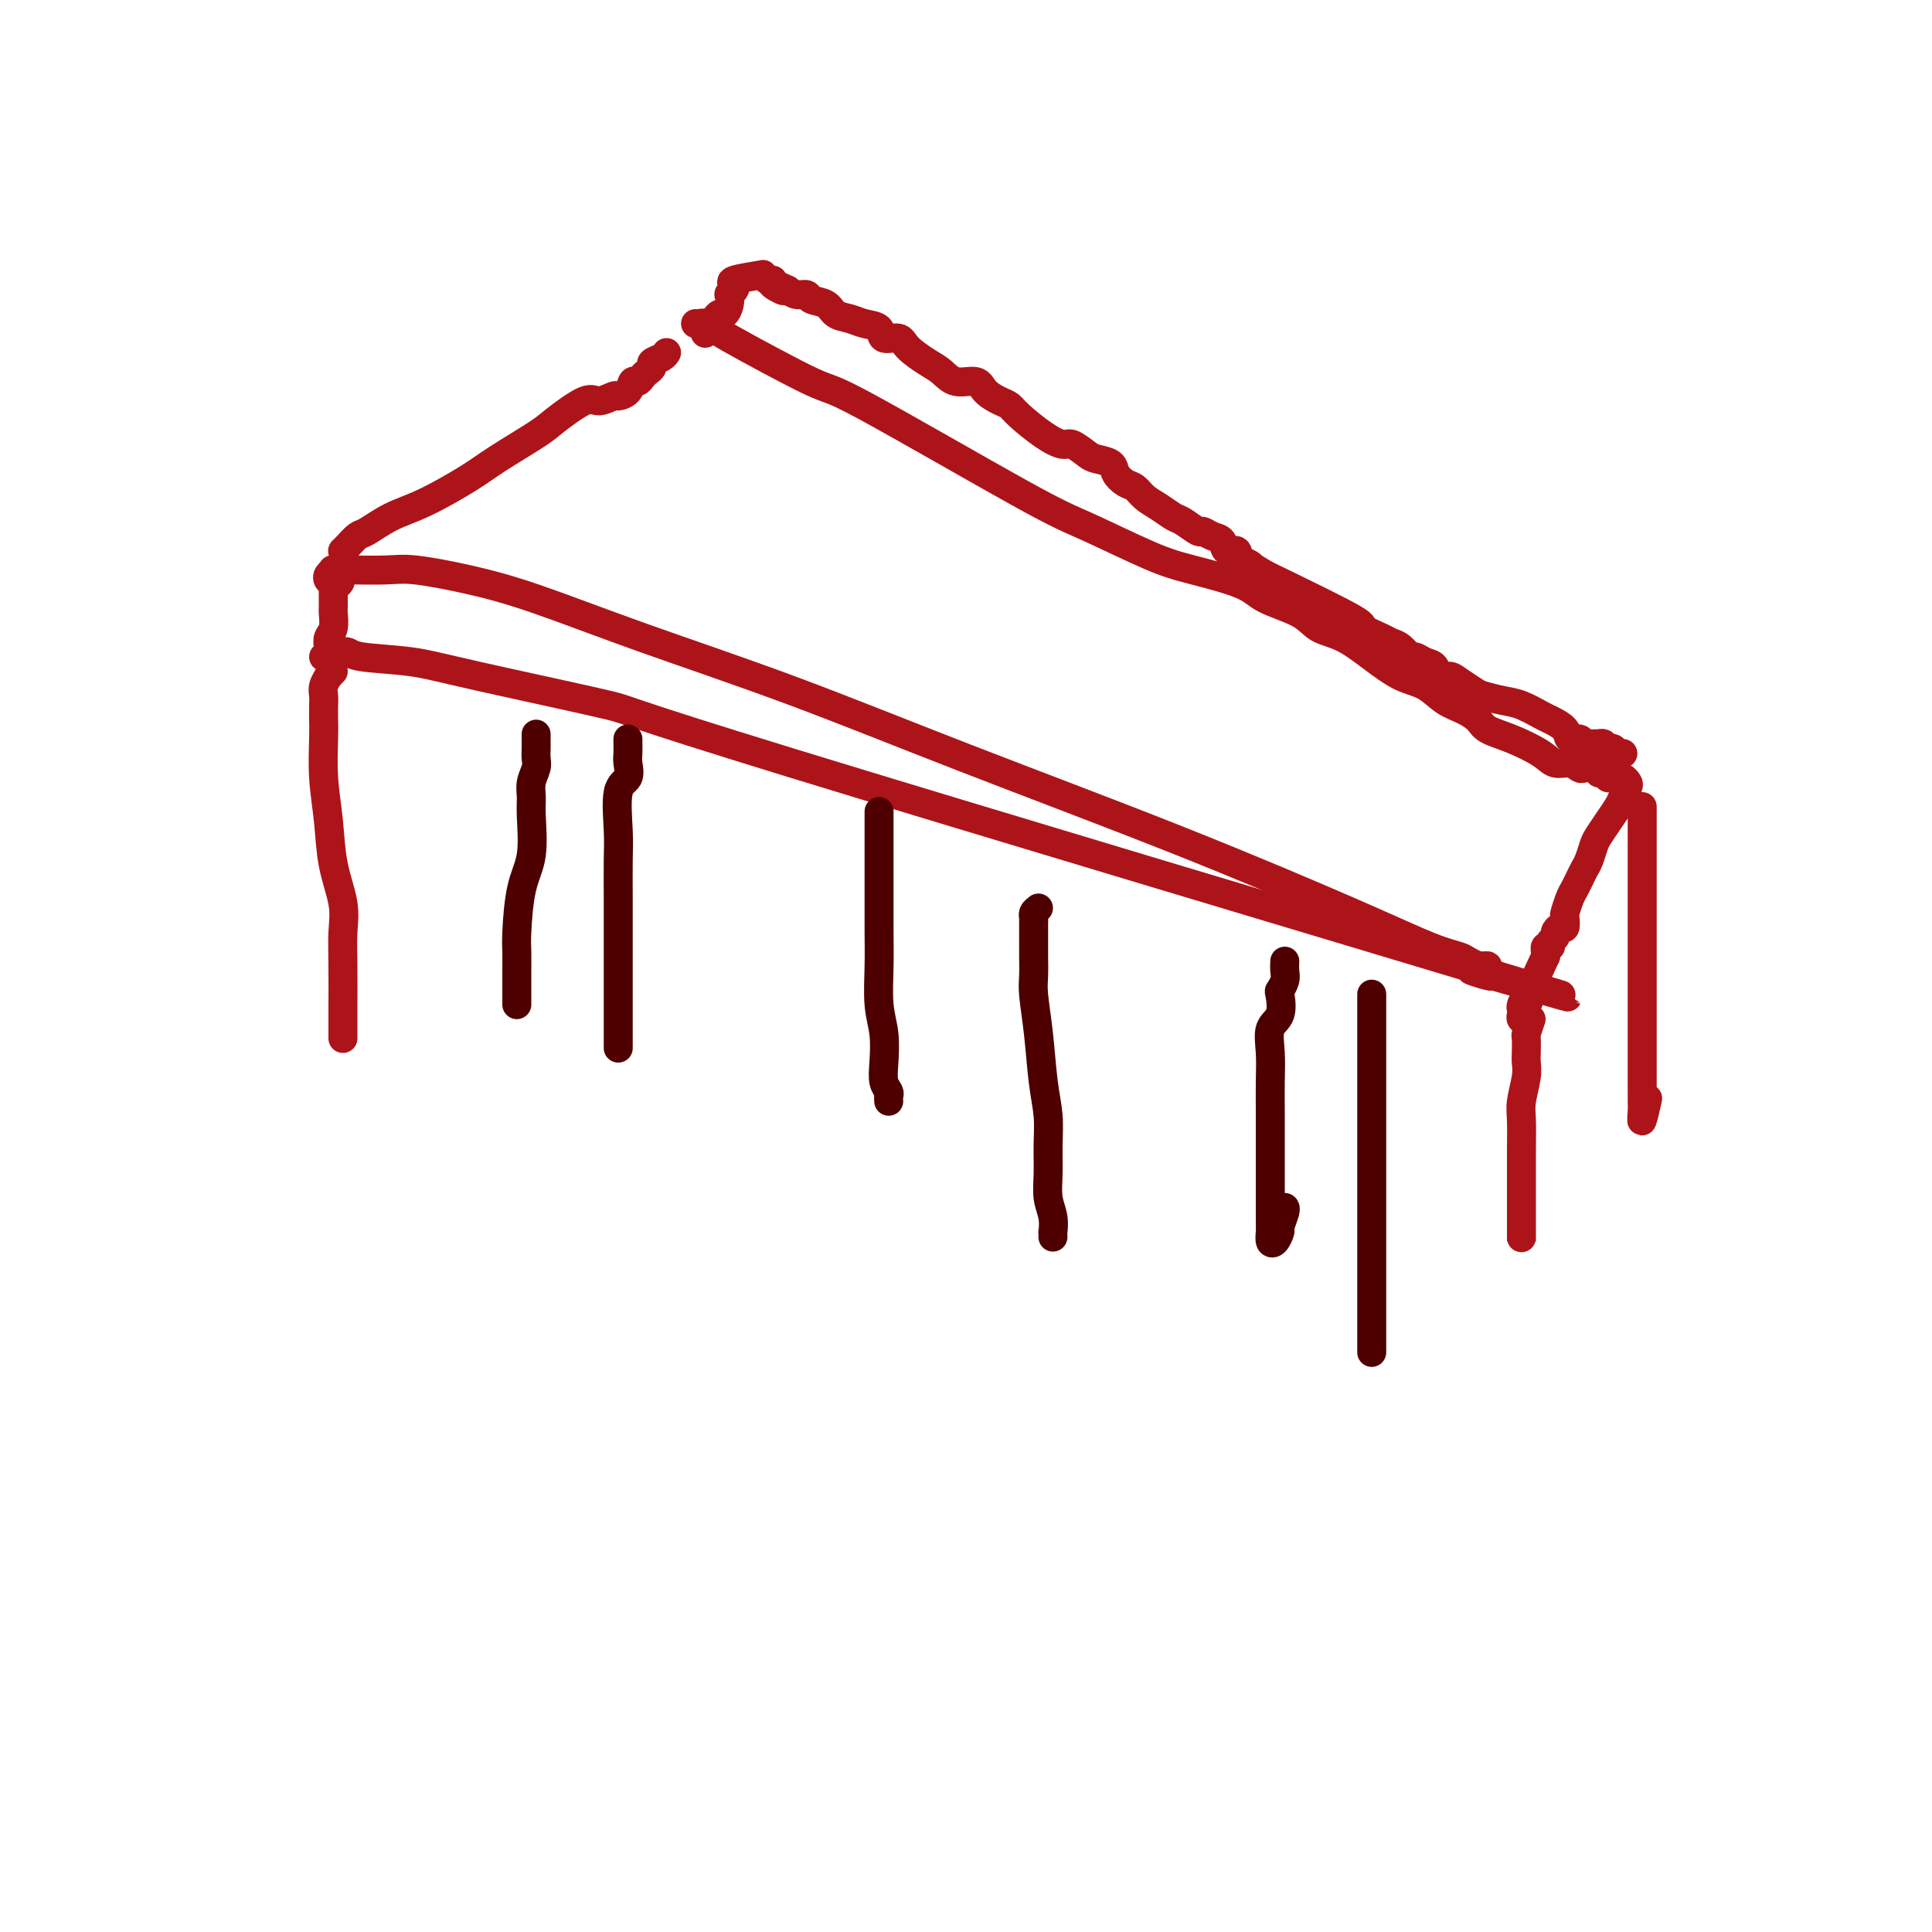 <svg viewBox='0 0 400 400' version='1.1' xmlns='http://www.w3.org/2000/svg' xmlns:xlink='http://www.w3.org/1999/xlink'><g fill='none' stroke='#AD1419' stroke-width='6' stroke-linecap='round' stroke-linejoin='round'><path d='M68,135c0.643,0.025 1.286,0.051 2,0c0.714,-0.051 1.498,-0.177 2,0c0.502,0.177 0.720,0.657 3,1c2.280,0.343 6.621,0.548 10,1c3.379,0.452 5.796,1.151 14,3c8.204,1.849 22.194,4.847 27,6c4.806,1.153 0.429,0.460 38,12c37.571,11.540 117.091,35.313 146,44c28.909,8.687 7.207,2.289 -1,0c-8.207,-2.289 -2.920,-0.470 -1,0c1.920,0.470 0.473,-0.410 0,-1c-0.473,-0.590 0.026,-0.890 0,-1c-0.026,-0.110 -0.579,-0.032 -1,0c-0.421,0.032 -0.711,0.016 -1,0'/><path d='M306,200c-0.514,-0.261 0.200,0.087 0,0c-0.200,-0.087 -1.315,-0.608 -2,-1c-0.685,-0.392 -0.941,-0.654 -2,-1c-1.059,-0.346 -2.920,-0.776 -6,-2c-3.080,-1.224 -7.380,-3.241 -16,-7c-8.620,-3.759 -21.560,-9.261 -36,-15c-14.440,-5.739 -30.380,-11.715 -44,-17c-13.620,-5.285 -24.919,-9.879 -36,-14c-11.081,-4.121 -21.944,-7.770 -31,-11c-9.056,-3.230 -16.304,-6.042 -22,-8c-5.696,-1.958 -9.839,-3.060 -14,-4c-4.161,-0.940 -8.338,-1.716 -11,-2c-2.662,-0.284 -3.809,-0.077 -6,0c-2.191,0.077 -5.428,0.023 -7,0c-1.572,-0.023 -1.480,-0.017 -2,0c-0.520,0.017 -1.653,0.043 -2,0c-0.347,-0.043 0.093,-0.156 0,0c-0.093,0.156 -0.717,0.580 -1,1c-0.283,0.420 -0.224,0.834 0,1c0.224,0.166 0.612,0.083 1,0'/><path d='M69,120c-2.405,0.250 0.083,-0.125 1,0c0.917,0.125 0.262,0.750 0,1c-0.262,0.250 -0.131,0.125 0,0'/><path d='M69,122c-0.000,0.476 -0.000,0.952 0,1c0.000,0.048 0.001,-0.331 0,0c-0.001,0.331 -0.004,1.373 0,2c0.004,0.627 0.015,0.839 0,1c-0.015,0.161 -0.056,0.271 0,1c0.056,0.729 0.207,2.076 0,3c-0.207,0.924 -0.774,1.424 -1,2c-0.226,0.576 -0.112,1.226 0,2c0.112,0.774 0.223,1.670 0,2c-0.223,0.330 -0.778,0.094 -1,0c-0.222,-0.094 -0.111,-0.047 0,0'/><path d='M71,114c-0.061,0.055 -0.122,0.110 0,0c0.122,-0.110 0.425,-0.387 1,-1c0.575,-0.613 1.420,-1.564 2,-2c0.580,-0.436 0.895,-0.358 2,-1c1.105,-0.642 2.999,-2.003 5,-3c2.001,-0.997 4.107,-1.630 7,-3c2.893,-1.370 6.571,-3.479 9,-5c2.429,-1.521 3.608,-2.455 6,-4c2.392,-1.545 5.997,-3.700 8,-5c2.003,-1.300 2.405,-1.745 4,-3c1.595,-1.255 4.381,-3.319 6,-4c1.619,-0.681 2.069,0.020 3,0c0.931,-0.020 2.344,-0.761 3,-1c0.656,-0.239 0.557,0.024 1,0c0.443,-0.024 1.428,-0.335 2,-1c0.572,-0.665 0.732,-1.684 1,-2c0.268,-0.316 0.644,0.070 1,0c0.356,-0.070 0.690,-0.596 1,-1c0.310,-0.404 0.594,-0.686 1,-1c0.406,-0.314 0.932,-0.659 1,-1c0.068,-0.341 -0.322,-0.679 0,-1c0.322,-0.321 1.356,-0.625 2,-1c0.644,-0.375 0.898,-0.821 1,-1c0.102,-0.179 0.051,-0.089 0,0'/><path d='M144,67c0.381,0.033 0.762,0.067 1,0c0.238,-0.067 0.334,-0.233 1,0c0.666,0.233 1.902,0.867 2,1c0.098,0.133 -0.943,-0.235 3,2c3.943,2.235 12.871,7.074 17,9c4.129,1.926 3.460,0.938 11,5c7.540,4.062 23.291,13.174 32,18c8.709,4.826 10.377,5.365 14,7c3.623,1.635 9.201,4.366 13,6c3.799,1.634 5.821,2.171 9,3c3.179,0.829 7.517,1.950 10,3c2.483,1.050 3.110,2.030 5,3c1.890,0.970 5.043,1.930 7,3c1.957,1.070 2.718,2.249 4,3c1.282,0.751 3.083,1.072 5,2c1.917,0.928 3.948,2.461 6,4c2.052,1.539 4.126,3.084 6,4c1.874,0.916 3.550,1.204 5,2c1.450,0.796 2.675,2.099 4,3c1.325,0.901 2.750,1.399 4,2c1.250,0.601 2.326,1.303 3,2c0.674,0.697 0.946,1.387 2,2c1.054,0.613 2.888,1.149 5,2c2.112,0.851 4.501,2.018 6,3c1.499,0.982 2.107,1.779 3,2c0.893,0.221 2.071,-0.133 3,0c0.929,0.133 1.611,0.754 2,1c0.389,0.246 0.486,0.119 1,0c0.514,-0.119 1.444,-0.228 2,0c0.556,0.228 0.737,0.793 1,1c0.263,0.207 0.609,0.056 1,0c0.391,-0.056 0.826,-0.016 1,0c0.174,0.016 0.087,0.008 0,0'/><path d='M333,160c1.654,0.537 0.289,0.879 0,1c-0.289,0.121 0.498,0.020 1,0c0.502,-0.020 0.720,0.039 1,0c0.280,-0.039 0.623,-0.177 1,0c0.377,0.177 0.789,0.669 1,1c0.211,0.331 0.222,0.501 0,1c-0.222,0.499 -0.675,1.326 -1,2c-0.325,0.674 -0.521,1.196 -1,2c-0.479,0.804 -1.242,1.892 -2,3c-0.758,1.108 -1.513,2.236 -2,3c-0.487,0.764 -0.708,1.164 -1,2c-0.292,0.836 -0.655,2.110 -1,3c-0.345,0.890 -0.670,1.398 -1,2c-0.330,0.602 -0.663,1.298 -1,2c-0.337,0.702 -0.678,1.411 -1,2c-0.322,0.589 -0.625,1.057 -1,2c-0.375,0.943 -0.823,2.361 -1,3c-0.177,0.639 -0.085,0.500 0,1c0.085,0.500 0.162,1.639 0,2c-0.162,0.361 -0.564,-0.057 -1,0c-0.436,0.057 -0.905,0.589 -1,1c-0.095,0.411 0.185,0.703 0,1c-0.185,0.297 -0.834,0.601 -1,1c-0.166,0.399 0.152,0.894 0,1c-0.152,0.106 -0.773,-0.178 -1,0c-0.227,0.178 -0.061,0.817 0,1c0.061,0.183 0.017,-0.091 0,0c-0.017,0.091 -0.009,0.545 0,1'/><path d='M320,198c-2.885,6.096 -2.097,4.835 -2,5c0.097,0.165 -0.496,1.754 -1,3c-0.504,1.246 -0.919,2.148 -1,3c-0.081,0.852 0.174,1.652 0,2c-0.174,0.348 -0.775,0.244 -1,0c-0.225,-0.244 -0.074,-0.626 0,-1c0.074,-0.374 0.071,-0.739 0,-1c-0.071,-0.261 -0.212,-0.416 0,-1c0.212,-0.584 0.775,-1.595 1,-2c0.225,-0.405 0.113,-0.202 0,0'/><path d='M336,156c-0.303,-0.033 -0.606,-0.065 -1,0c-0.394,0.065 -0.879,0.228 -1,0c-0.121,-0.228 0.123,-0.846 0,-1c-0.123,-0.154 -0.615,0.156 -1,0c-0.385,-0.156 -0.665,-0.778 -1,-1c-0.335,-0.222 -0.724,-0.044 -1,0c-0.276,0.044 -0.439,-0.046 -1,0c-0.561,0.046 -1.519,0.230 -2,0c-0.481,-0.230 -0.483,-0.873 -1,-1c-0.517,-0.127 -1.548,0.260 -2,0c-0.452,-0.260 -0.325,-1.169 -1,-2c-0.675,-0.831 -2.152,-1.585 -3,-2c-0.848,-0.415 -1.065,-0.492 -2,-1c-0.935,-0.508 -2.586,-1.449 -4,-2c-1.414,-0.551 -2.591,-0.712 -4,-1c-1.409,-0.288 -3.050,-0.702 -4,-1c-0.950,-0.298 -1.209,-0.479 -2,-1c-0.791,-0.521 -2.112,-1.382 -3,-2c-0.888,-0.618 -1.341,-0.993 -2,-1c-0.659,-0.007 -1.524,0.354 -2,0c-0.476,-0.354 -0.564,-1.422 -1,-2c-0.436,-0.578 -1.220,-0.666 -2,-1c-0.780,-0.334 -1.557,-0.914 -2,-1c-0.443,-0.086 -0.552,0.324 -1,0c-0.448,-0.324 -1.235,-1.380 -2,-2c-0.765,-0.620 -1.509,-0.804 -2,-1c-0.491,-0.196 -0.730,-0.403 -2,-1c-1.270,-0.597 -3.573,-1.584 -4,-2c-0.427,-0.416 1.021,-0.262 -2,-2c-3.021,-1.738 -10.510,-5.369 -18,-9'/><path d='M262,119c-6.136,-3.676 -3.475,-2.365 -3,-2c0.475,0.365 -1.237,-0.216 -2,-1c-0.763,-0.784 -0.576,-1.769 -1,-2c-0.424,-0.231 -1.460,0.294 -2,0c-0.540,-0.294 -0.585,-1.406 -1,-2c-0.415,-0.594 -1.198,-0.669 -2,-1c-0.802,-0.331 -1.621,-0.918 -2,-1c-0.379,-0.082 -0.318,0.340 -1,0c-0.682,-0.340 -2.108,-1.443 -3,-2c-0.892,-0.557 -1.250,-0.568 -2,-1c-0.750,-0.432 -1.893,-1.284 -3,-2c-1.107,-0.716 -2.179,-1.295 -3,-2c-0.821,-0.705 -1.393,-1.537 -2,-2c-0.607,-0.463 -1.250,-0.556 -2,-1c-0.750,-0.444 -1.609,-1.237 -2,-2c-0.391,-0.763 -0.316,-1.496 -1,-2c-0.684,-0.504 -2.127,-0.780 -3,-1c-0.873,-0.220 -1.176,-0.384 -2,-1c-0.824,-0.616 -2.171,-1.685 -3,-2c-0.829,-0.315 -1.141,0.123 -2,0c-0.859,-0.123 -2.265,-0.809 -4,-2c-1.735,-1.191 -3.800,-2.887 -5,-4c-1.200,-1.113 -1.535,-1.641 -2,-2c-0.465,-0.359 -1.058,-0.547 -2,-1c-0.942,-0.453 -2.232,-1.170 -3,-2c-0.768,-0.830 -1.015,-1.773 -2,-2c-0.985,-0.227 -2.710,0.260 -4,0c-1.290,-0.260 -2.146,-1.269 -3,-2c-0.854,-0.731 -1.704,-1.183 -3,-2c-1.296,-0.817 -3.036,-1.997 -4,-3c-0.964,-1.003 -1.153,-1.827 -2,-2c-0.847,-0.173 -2.352,0.306 -3,0c-0.648,-0.306 -0.437,-1.395 -1,-2c-0.563,-0.605 -1.899,-0.725 -3,-1c-1.101,-0.275 -1.968,-0.705 -3,-1c-1.032,-0.295 -2.230,-0.457 -3,-1c-0.770,-0.543 -1.112,-1.469 -2,-2c-0.888,-0.531 -2.320,-0.668 -3,-1c-0.680,-0.332 -0.606,-0.859 -1,-1c-0.394,-0.141 -1.255,0.102 -2,0c-0.745,-0.102 -1.372,-0.551 -2,-1'/><path d='M163,60c-6.135,-2.896 -1.974,-0.636 -1,0c0.974,0.636 -1.240,-0.352 -2,-1c-0.760,-0.648 -0.065,-0.955 0,-1c0.065,-0.045 -0.501,0.173 -1,0c-0.499,-0.173 -0.931,-0.737 -1,-1c-0.069,-0.263 0.227,-0.224 -1,0c-1.227,0.224 -3.975,0.633 -5,1c-1.025,0.367 -0.326,0.692 0,1c0.326,0.308 0.281,0.598 0,1c-0.281,0.402 -0.796,0.916 -1,1c-0.204,0.084 -0.096,-0.262 0,0c0.096,0.262 0.181,1.131 0,2c-0.181,0.869 -0.627,1.738 -1,2c-0.373,0.262 -0.674,-0.084 -1,0c-0.326,0.084 -0.676,0.597 -1,1c-0.324,0.403 -0.623,0.696 -1,1c-0.377,0.304 -0.832,0.620 -1,1c-0.168,0.380 -0.048,0.823 0,1c0.048,0.177 0.024,0.089 0,0'/><path d='M69,139c-0.453,0.470 -0.906,0.940 -1,1c-0.094,0.060 0.171,-0.290 0,0c-0.171,0.290 -0.778,1.221 -1,2c-0.222,0.779 -0.060,1.405 0,2c0.060,0.595 0.020,1.159 0,2c-0.020,0.841 -0.018,1.958 0,3c0.018,1.042 0.051,2.010 0,4c-0.051,1.990 -0.185,5.003 0,8c0.185,2.997 0.691,5.980 1,9c0.309,3.020 0.423,6.078 1,9c0.577,2.922 1.619,5.708 2,8c0.381,2.292 0.102,4.088 0,6c-0.102,1.912 -0.027,3.938 0,7c0.027,3.062 0.007,7.160 0,9c-0.007,1.840 -0.002,1.421 0,2c0.002,0.579 0.001,2.156 0,3c-0.001,0.844 -0.000,0.955 0,1c0.000,0.045 0.000,0.022 0,0'/><path d='M317,211c-0.422,1.234 -0.844,2.467 -1,3c-0.156,0.533 -0.046,0.365 0,1c0.046,0.635 0.026,2.071 0,3c-0.026,0.929 -0.060,1.349 0,2c0.060,0.651 0.212,1.531 0,3c-0.212,1.469 -0.789,3.527 -1,5c-0.211,1.473 -0.057,2.362 0,4c0.057,1.638 0.015,4.024 0,6c-0.015,1.976 -0.004,3.542 0,5c0.004,1.458 0.001,2.809 0,4c-0.001,1.191 -0.000,2.224 0,3c0.000,0.776 0.000,1.297 0,2c-0.000,0.703 -0.000,1.589 0,2c0.000,0.411 0.000,0.347 0,1c-0.000,0.653 -0.000,2.022 0,2c0.000,-0.022 0.000,-1.435 0,-2c-0.000,-0.565 -0.000,-0.283 0,0'/><path d='M340,167c-0.000,0.676 -0.000,1.352 0,2c0.000,0.648 0.000,1.267 0,2c-0.000,0.733 -0.000,1.579 0,3c0.000,1.421 0.000,3.418 0,5c-0.000,1.582 -0.000,2.750 0,5c0.000,2.250 0.000,5.584 0,9c-0.000,3.416 -0.000,6.915 0,10c0.000,3.085 0.000,5.755 0,8c-0.000,2.245 -0.001,4.063 0,6c0.001,1.937 0.004,3.993 0,6c-0.004,2.007 -0.015,3.966 0,5c0.015,1.034 0.056,1.143 0,2c-0.056,0.857 -0.207,2.461 0,2c0.207,-0.461 0.774,-2.989 1,-4c0.226,-1.011 0.113,-0.506 0,0'/></g>
<g fill='none' stroke='#4E0000' stroke-width='6' stroke-linecap='round' stroke-linejoin='round'><path d='M111,152c-0.002,0.246 -0.004,0.491 0,1c0.004,0.509 0.015,1.280 0,2c-0.015,0.720 -0.057,1.388 0,2c0.057,0.612 0.213,1.166 0,2c-0.213,0.834 -0.796,1.947 -1,3c-0.204,1.053 -0.030,2.047 0,3c0.030,0.953 -0.083,1.867 0,4c0.083,2.133 0.362,5.485 0,8c-0.362,2.515 -1.365,4.191 -2,7c-0.635,2.809 -0.902,6.749 -1,9c-0.098,2.251 -0.026,2.812 0,4c0.026,1.188 0.007,3.002 0,4c-0.007,0.998 -0.002,1.179 0,2c0.002,0.821 0.001,2.283 0,3c-0.001,0.717 -0.000,0.691 0,1c0.000,0.309 0.000,0.955 0,1c-0.000,0.045 -0.000,-0.510 0,-1c0.000,-0.490 0.000,-0.915 0,-1c-0.000,-0.085 -0.000,0.169 0,0c0.000,-0.169 0.000,-0.763 0,-1c-0.000,-0.237 -0.000,-0.119 0,0'/><path d='M130,153c-0.004,0.235 -0.009,0.470 0,1c0.009,0.530 0.031,1.355 0,2c-0.031,0.645 -0.113,1.110 0,2c0.113,0.890 0.423,2.206 0,3c-0.423,0.794 -1.577,1.065 -2,3c-0.423,1.935 -0.113,5.534 0,8c0.113,2.466 0.030,3.800 0,6c-0.030,2.200 -0.008,5.268 0,8c0.008,2.732 0.002,5.129 0,7c-0.002,1.871 -0.001,3.216 0,5c0.001,1.784 0.000,4.008 0,6c-0.000,1.992 -0.000,3.753 0,5c0.000,1.247 0.000,1.981 0,3c-0.000,1.019 -0.000,2.325 0,3c0.000,0.675 0.000,0.720 0,1c-0.000,0.280 -0.000,0.794 0,1c0.000,0.206 0.000,0.103 0,0'/><path d='M182,168c0.000,0.343 0.000,0.687 0,1c-0.000,0.313 -0.000,0.597 0,1c0.000,0.403 0.000,0.925 0,1c-0.000,0.075 -0.000,-0.297 0,0c0.000,0.297 0.000,1.262 0,2c-0.000,0.738 -0.000,1.248 0,2c0.000,0.752 0.000,1.744 0,3c-0.000,1.256 -0.001,2.775 0,4c0.001,1.225 0.004,2.156 0,4c-0.004,1.844 -0.015,4.600 0,7c0.015,2.400 0.056,4.442 0,7c-0.056,2.558 -0.207,5.631 0,8c0.207,2.369 0.774,4.035 1,6c0.226,1.965 0.113,4.229 0,6c-0.113,1.771 -0.226,3.049 0,4c0.226,0.951 0.793,1.574 1,2c0.207,0.426 0.056,0.653 0,1c-0.056,0.347 -0.016,0.813 0,1c0.016,0.187 0.008,0.093 0,0'/><path d='M215,188c-0.423,0.327 -0.845,0.653 -1,1c-0.155,0.347 -0.042,0.714 0,1c0.042,0.286 0.011,0.492 0,1c-0.011,0.508 -0.004,1.319 0,2c0.004,0.681 0.004,1.234 0,2c-0.004,0.766 -0.012,1.746 0,3c0.012,1.254 0.046,2.781 0,4c-0.046,1.219 -0.170,2.130 0,4c0.170,1.870 0.634,4.698 1,8c0.366,3.302 0.633,7.079 1,10c0.367,2.921 0.834,4.987 1,7c0.166,2.013 0.030,3.973 0,6c-0.030,2.027 0.044,4.122 0,6c-0.044,1.878 -0.208,3.540 0,5c0.208,1.460 0.788,2.717 1,4c0.212,1.283 0.057,2.591 0,3c-0.057,0.409 -0.015,-0.082 0,0c0.015,0.082 0.004,0.738 0,1c-0.004,0.262 -0.002,0.131 0,0'/><path d='M266,199c-0.029,0.679 -0.058,1.358 0,2c0.058,0.642 0.204,1.248 0,2c-0.204,0.752 -0.759,1.652 -1,2c-0.241,0.348 -0.170,0.146 0,1c0.170,0.854 0.438,2.763 0,4c-0.438,1.237 -1.581,1.800 -2,3c-0.419,1.200 -0.112,3.037 0,5c0.112,1.963 0.030,4.051 0,6c-0.030,1.949 -0.008,3.761 0,6c0.008,2.239 0.002,4.907 0,7c-0.002,2.093 -0.000,3.610 0,5c0.000,1.390 -0.001,2.653 0,4c0.001,1.347 0.003,2.780 0,4c-0.003,1.220 -0.011,2.229 0,3c0.011,0.771 0.040,1.306 0,2c-0.040,0.694 -0.151,1.549 0,2c0.151,0.451 0.562,0.499 1,0c0.438,-0.499 0.902,-1.545 1,-2c0.098,-0.455 -0.170,-0.318 0,-1c0.170,-0.682 0.776,-2.184 1,-3c0.224,-0.816 0.064,-0.948 0,-1c-0.064,-0.052 -0.032,-0.026 0,0'/><path d='M284,208c0.000,-0.317 0.000,-0.634 0,-1c0.000,-0.366 0.000,-0.782 0,-1c0.000,-0.218 0.000,-0.237 0,0c-0.000,0.237 0.000,0.731 0,2c0.000,1.269 0.000,3.315 0,6c0.000,2.685 0.000,6.010 0,10c0.000,3.990 0.000,8.646 0,13c0.000,4.354 0.000,8.406 0,12c0.000,3.594 0.000,6.731 0,10c0.000,3.269 0.000,6.669 0,9c0.000,2.331 0.000,3.591 0,5c-0.000,1.409 0.000,2.965 0,4c0.000,1.035 0.000,1.548 0,2c0.000,0.452 -0.000,0.843 0,1c0.000,0.157 0.000,0.078 0,0'/></g>
</svg>